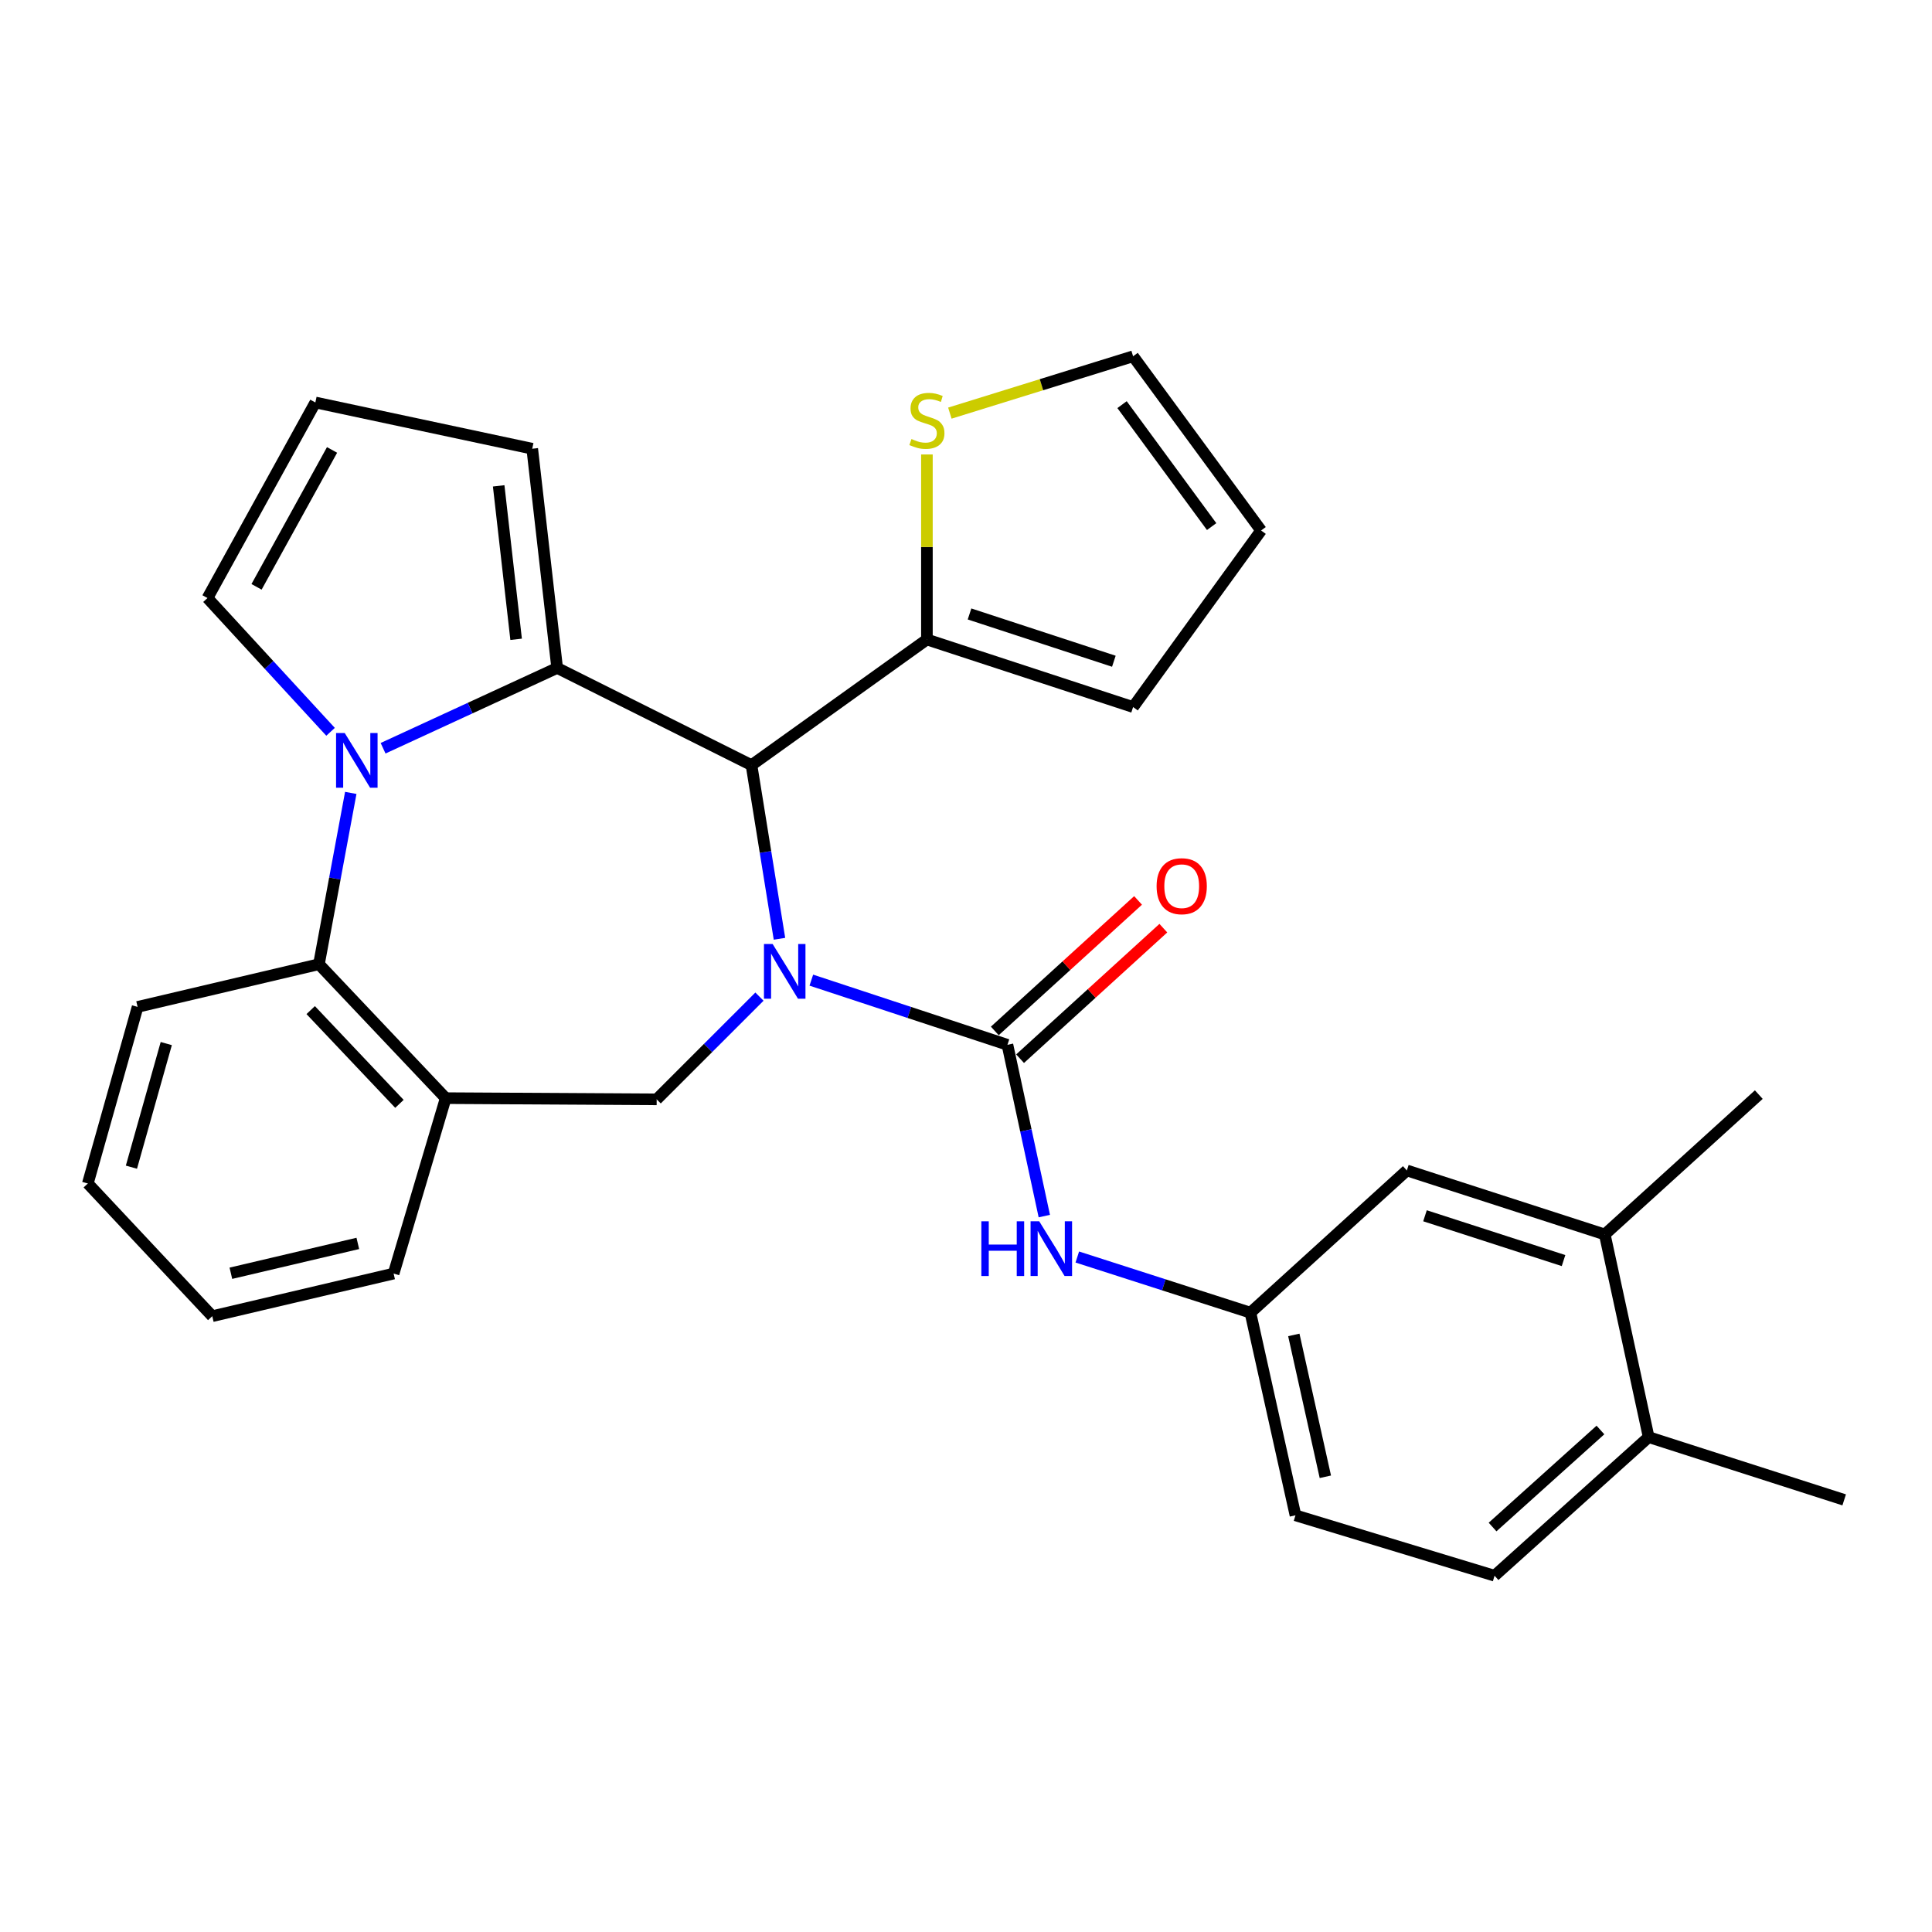 <?xml version='1.0' encoding='iso-8859-1'?>
<svg version='1.1' baseProfile='full'
              xmlns='http://www.w3.org/2000/svg'
                      xmlns:rdkit='http://www.rdkit.org/xml'
                      xmlns:xlink='http://www.w3.org/1999/xlink'
                  xml:space='preserve'
width='1000px' height='1000px' viewBox='0 0 1000 1000'>
<!-- END OF HEADER -->
<rect style='opacity:1.0;fill:#FFFFFF;stroke:none' width='1000' height='1000' x='0' y='0'> </rect>
<path class='bond-2' d='M 403.453,485.911 L 396.213,440.972' style='fill:none;fill-rule:evenodd;stroke:#0000FF;stroke-width:6px;stroke-linecap:butt;stroke-linejoin:miter;stroke-opacity:1' />
<path class='bond-2' d='M 396.213,440.972 L 388.973,396.033' style='fill:none;fill-rule:evenodd;stroke:#000000;stroke-width:6px;stroke-linecap:butt;stroke-linejoin:miter;stroke-opacity:1' />
<path class='bond-3' d='M 419.944,507.317 L 470.697,524.056' style='fill:none;fill-rule:evenodd;stroke:#0000FF;stroke-width:6px;stroke-linecap:butt;stroke-linejoin:miter;stroke-opacity:1' />
<path class='bond-3' d='M 470.697,524.056 L 521.45,540.794' style='fill:none;fill-rule:evenodd;stroke:#000000;stroke-width:6px;stroke-linecap:butt;stroke-linejoin:miter;stroke-opacity:1' />
<path class='bond-4' d='M 393.087,515.853 L 366.493,542.438' style='fill:none;fill-rule:evenodd;stroke:#0000FF;stroke-width:6px;stroke-linecap:butt;stroke-linejoin:miter;stroke-opacity:1' />
<path class='bond-4' d='M 366.493,542.438 L 339.899,569.023' style='fill:none;fill-rule:evenodd;stroke:#000000;stroke-width:6px;stroke-linecap:butt;stroke-linejoin:miter;stroke-opacity:1' />
<path class='bond-0' d='M 288.385,345.729 L 388.973,396.033' style='fill:none;fill-rule:evenodd;stroke:#000000;stroke-width:6px;stroke-linecap:butt;stroke-linejoin:miter;stroke-opacity:1' />
<path class='bond-1' d='M 288.385,345.729 L 243.334,366.509' style='fill:none;fill-rule:evenodd;stroke:#000000;stroke-width:6px;stroke-linecap:butt;stroke-linejoin:miter;stroke-opacity:1' />
<path class='bond-1' d='M 243.334,366.509 L 198.284,387.29' style='fill:none;fill-rule:evenodd;stroke:#0000FF;stroke-width:6px;stroke-linecap:butt;stroke-linejoin:miter;stroke-opacity:1' />
<path class='bond-10' d='M 288.385,345.729 L 275.485,232.262' style='fill:none;fill-rule:evenodd;stroke:#000000;stroke-width:6px;stroke-linecap:butt;stroke-linejoin:miter;stroke-opacity:1' />
<path class='bond-10' d='M 267.144,330.904 L 258.114,251.477' style='fill:none;fill-rule:evenodd;stroke:#000000;stroke-width:6px;stroke-linecap:butt;stroke-linejoin:miter;stroke-opacity:1' />
<path class='bond-9' d='M 171.095,378.784 L 139.245,344.164' style='fill:none;fill-rule:evenodd;stroke:#0000FF;stroke-width:6px;stroke-linecap:butt;stroke-linejoin:miter;stroke-opacity:1' />
<path class='bond-9' d='M 139.245,344.164 L 107.396,309.544' style='fill:none;fill-rule:evenodd;stroke:#000000;stroke-width:6px;stroke-linecap:butt;stroke-linejoin:miter;stroke-opacity:1' />
<path class='bond-29' d='M 181.559,410.404 L 173.322,454.738' style='fill:none;fill-rule:evenodd;stroke:#0000FF;stroke-width:6px;stroke-linecap:butt;stroke-linejoin:miter;stroke-opacity:1' />
<path class='bond-29' d='M 173.322,454.738 L 165.085,499.072' style='fill:none;fill-rule:evenodd;stroke:#000000;stroke-width:6px;stroke-linecap:butt;stroke-linejoin:miter;stroke-opacity:1' />
<path class='bond-7' d='M 388.973,396.033 L 479.77,331.004' style='fill:none;fill-rule:evenodd;stroke:#000000;stroke-width:6px;stroke-linecap:butt;stroke-linejoin:miter;stroke-opacity:1' />
<path class='bond-8' d='M 521.45,540.794 L 530.992,585.12' style='fill:none;fill-rule:evenodd;stroke:#000000;stroke-width:6px;stroke-linecap:butt;stroke-linejoin:miter;stroke-opacity:1' />
<path class='bond-8' d='M 530.992,585.12 L 540.533,629.447' style='fill:none;fill-rule:evenodd;stroke:#0000FF;stroke-width:6px;stroke-linecap:butt;stroke-linejoin:miter;stroke-opacity:1' />
<path class='bond-12' d='M 527.993,547.976 L 565.069,514.197' style='fill:none;fill-rule:evenodd;stroke:#000000;stroke-width:6px;stroke-linecap:butt;stroke-linejoin:miter;stroke-opacity:1' />
<path class='bond-12' d='M 565.069,514.197 L 602.145,480.417' style='fill:none;fill-rule:evenodd;stroke:#FF0000;stroke-width:6px;stroke-linecap:butt;stroke-linejoin:miter;stroke-opacity:1' />
<path class='bond-12' d='M 514.907,533.613 L 551.983,499.833' style='fill:none;fill-rule:evenodd;stroke:#000000;stroke-width:6px;stroke-linecap:butt;stroke-linejoin:miter;stroke-opacity:1' />
<path class='bond-12' d='M 551.983,499.833 L 589.059,466.054' style='fill:none;fill-rule:evenodd;stroke:#FF0000;stroke-width:6px;stroke-linecap:butt;stroke-linejoin:miter;stroke-opacity:1' />
<path class='bond-6' d='M 339.899,569.023 L 230.697,568.397' style='fill:none;fill-rule:evenodd;stroke:#000000;stroke-width:6px;stroke-linecap:butt;stroke-linejoin:miter;stroke-opacity:1' />
<path class='bond-5' d='M 165.085,499.072 L 230.697,568.397' style='fill:none;fill-rule:evenodd;stroke:#000000;stroke-width:6px;stroke-linecap:butt;stroke-linejoin:miter;stroke-opacity:1' />
<path class='bond-5' d='M 160.814,522.827 L 206.743,571.355' style='fill:none;fill-rule:evenodd;stroke:#000000;stroke-width:6px;stroke-linecap:butt;stroke-linejoin:miter;stroke-opacity:1' />
<path class='bond-24' d='M 165.085,499.072 L 71.222,521.169' style='fill:none;fill-rule:evenodd;stroke:#000000;stroke-width:6px;stroke-linecap:butt;stroke-linejoin:miter;stroke-opacity:1' />
<path class='bond-23' d='M 230.697,568.397 L 203.731,659.194' style='fill:none;fill-rule:evenodd;stroke:#000000;stroke-width:6px;stroke-linecap:butt;stroke-linejoin:miter;stroke-opacity:1' />
<path class='bond-11' d='M 479.77,331.004 L 479.77,283.119' style='fill:none;fill-rule:evenodd;stroke:#000000;stroke-width:6px;stroke-linecap:butt;stroke-linejoin:miter;stroke-opacity:1' />
<path class='bond-11' d='M 479.77,283.119 L 479.77,235.233' style='fill:none;fill-rule:evenodd;stroke:#CCCC00;stroke-width:6px;stroke-linecap:butt;stroke-linejoin:miter;stroke-opacity:1' />
<path class='bond-16' d='M 479.77,331.004 L 586.49,365.969' style='fill:none;fill-rule:evenodd;stroke:#000000;stroke-width:6px;stroke-linecap:butt;stroke-linejoin:miter;stroke-opacity:1' />
<path class='bond-16' d='M 501.828,317.784 L 576.532,342.259' style='fill:none;fill-rule:evenodd;stroke:#000000;stroke-width:6px;stroke-linecap:butt;stroke-linejoin:miter;stroke-opacity:1' />
<path class='bond-15' d='M 557.608,650.628 L 602.41,665.031' style='fill:none;fill-rule:evenodd;stroke:#0000FF;stroke-width:6px;stroke-linecap:butt;stroke-linejoin:miter;stroke-opacity:1' />
<path class='bond-15' d='M 602.41,665.031 L 647.212,679.435' style='fill:none;fill-rule:evenodd;stroke:#000000;stroke-width:6px;stroke-linecap:butt;stroke-linejoin:miter;stroke-opacity:1' />
<path class='bond-31' d='M 107.396,309.544 L 163.228,208.319' style='fill:none;fill-rule:evenodd;stroke:#000000;stroke-width:6px;stroke-linecap:butt;stroke-linejoin:miter;stroke-opacity:1' />
<path class='bond-31' d='M 132.786,303.745 L 171.868,232.887' style='fill:none;fill-rule:evenodd;stroke:#000000;stroke-width:6px;stroke-linecap:butt;stroke-linejoin:miter;stroke-opacity:1' />
<path class='bond-14' d='M 275.485,232.262 L 163.228,208.319' style='fill:none;fill-rule:evenodd;stroke:#000000;stroke-width:6px;stroke-linecap:butt;stroke-linejoin:miter;stroke-opacity:1' />
<path class='bond-18' d='M 491.644,213.833 L 539.067,199.12' style='fill:none;fill-rule:evenodd;stroke:#CCCC00;stroke-width:6px;stroke-linecap:butt;stroke-linejoin:miter;stroke-opacity:1' />
<path class='bond-18' d='M 539.067,199.12 L 586.49,184.408' style='fill:none;fill-rule:evenodd;stroke:#000000;stroke-width:6px;stroke-linecap:butt;stroke-linejoin:miter;stroke-opacity:1' />
<path class='bond-13' d='M 830.63,638.953 L 728.185,605.823' style='fill:none;fill-rule:evenodd;stroke:#000000;stroke-width:6px;stroke-linecap:butt;stroke-linejoin:miter;stroke-opacity:1' />
<path class='bond-13' d='M 809.284,652.472 L 737.573,629.281' style='fill:none;fill-rule:evenodd;stroke:#000000;stroke-width:6px;stroke-linecap:butt;stroke-linejoin:miter;stroke-opacity:1' />
<path class='bond-25' d='M 830.63,638.953 L 910.351,566.562' style='fill:none;fill-rule:evenodd;stroke:#000000;stroke-width:6px;stroke-linecap:butt;stroke-linejoin:miter;stroke-opacity:1' />
<path class='bond-33' d='M 830.63,638.953 L 853.342,743.848' style='fill:none;fill-rule:evenodd;stroke:#000000;stroke-width:6px;stroke-linecap:butt;stroke-linejoin:miter;stroke-opacity:1' />
<path class='bond-17' d='M 647.212,679.435 L 728.185,605.823' style='fill:none;fill-rule:evenodd;stroke:#000000;stroke-width:6px;stroke-linecap:butt;stroke-linejoin:miter;stroke-opacity:1' />
<path class='bond-22' d='M 647.212,679.435 L 670.529,784.33' style='fill:none;fill-rule:evenodd;stroke:#000000;stroke-width:6px;stroke-linecap:butt;stroke-linejoin:miter;stroke-opacity:1' />
<path class='bond-22' d='M 669.677,690.952 L 685.999,764.379' style='fill:none;fill-rule:evenodd;stroke:#000000;stroke-width:6px;stroke-linecap:butt;stroke-linejoin:miter;stroke-opacity:1' />
<path class='bond-20' d='M 586.49,365.969 L 652.739,274.579' style='fill:none;fill-rule:evenodd;stroke:#000000;stroke-width:6px;stroke-linecap:butt;stroke-linejoin:miter;stroke-opacity:1' />
<path class='bond-30' d='M 586.49,184.408 L 652.739,274.579' style='fill:none;fill-rule:evenodd;stroke:#000000;stroke-width:6px;stroke-linecap:butt;stroke-linejoin:miter;stroke-opacity:1' />
<path class='bond-30' d='M 580.768,209.438 L 627.142,272.558' style='fill:none;fill-rule:evenodd;stroke:#000000;stroke-width:6px;stroke-linecap:butt;stroke-linejoin:miter;stroke-opacity:1' />
<path class='bond-19' d='M 853.342,743.848 L 773.578,815.592' style='fill:none;fill-rule:evenodd;stroke:#000000;stroke-width:6px;stroke-linecap:butt;stroke-linejoin:miter;stroke-opacity:1' />
<path class='bond-19' d='M 828.383,740.163 L 772.548,790.384' style='fill:none;fill-rule:evenodd;stroke:#000000;stroke-width:6px;stroke-linecap:butt;stroke-linejoin:miter;stroke-opacity:1' />
<path class='bond-26' d='M 853.342,743.848 L 954.545,776.331' style='fill:none;fill-rule:evenodd;stroke:#000000;stroke-width:6px;stroke-linecap:butt;stroke-linejoin:miter;stroke-opacity:1' />
<path class='bond-21' d='M 773.578,815.592 L 670.529,784.33' style='fill:none;fill-rule:evenodd;stroke:#000000;stroke-width:6px;stroke-linecap:butt;stroke-linejoin:miter;stroke-opacity:1' />
<path class='bond-27' d='M 203.731,659.194 L 109.868,681.259' style='fill:none;fill-rule:evenodd;stroke:#000000;stroke-width:6px;stroke-linecap:butt;stroke-linejoin:miter;stroke-opacity:1' />
<path class='bond-27' d='M 185.205,643.588 L 119.501,659.034' style='fill:none;fill-rule:evenodd;stroke:#000000;stroke-width:6px;stroke-linecap:butt;stroke-linejoin:miter;stroke-opacity:1' />
<path class='bond-32' d='M 71.222,521.169 L 45.455,612.57' style='fill:none;fill-rule:evenodd;stroke:#000000;stroke-width:6px;stroke-linecap:butt;stroke-linejoin:miter;stroke-opacity:1' />
<path class='bond-32' d='M 86.059,540.152 L 68.022,604.133' style='fill:none;fill-rule:evenodd;stroke:#000000;stroke-width:6px;stroke-linecap:butt;stroke-linejoin:miter;stroke-opacity:1' />
<path class='bond-28' d='M 109.868,681.259 L 45.455,612.57' style='fill:none;fill-rule:evenodd;stroke:#000000;stroke-width:6px;stroke-linecap:butt;stroke-linejoin:miter;stroke-opacity:1' />
<path  class='atom-0' d='M 399.91 488.614
L 409.19 503.614
Q 410.11 505.094, 411.59 507.774
Q 413.07 510.454, 413.15 510.614
L 413.15 488.614
L 416.91 488.614
L 416.91 516.934
L 413.03 516.934
L 403.07 500.534
Q 401.91 498.614, 400.67 496.414
Q 399.47 494.214, 399.11 493.534
L 399.11 516.934
L 395.43 516.934
L 395.43 488.614
L 399.91 488.614
' fill='#0000FF'/>
<path  class='atom-2' d='M 178.429 379.401
L 187.709 394.401
Q 188.629 395.881, 190.109 398.561
Q 191.589 401.241, 191.669 401.401
L 191.669 379.401
L 195.429 379.401
L 195.429 407.721
L 191.549 407.721
L 181.589 391.321
Q 180.429 389.401, 179.189 387.201
Q 177.989 385.001, 177.629 384.321
L 177.629 407.721
L 173.949 407.721
L 173.949 379.401
L 178.429 379.401
' fill='#0000FF'/>
<path  class='atom-9' d='M 507.942 632.145
L 511.782 632.145
L 511.782 644.185
L 526.262 644.185
L 526.262 632.145
L 530.102 632.145
L 530.102 660.465
L 526.262 660.465
L 526.262 647.385
L 511.782 647.385
L 511.782 660.465
L 507.942 660.465
L 507.942 632.145
' fill='#0000FF'/>
<path  class='atom-9' d='M 537.902 632.145
L 547.182 647.145
Q 548.102 648.625, 549.582 651.305
Q 551.062 653.985, 551.142 654.145
L 551.142 632.145
L 554.902 632.145
L 554.902 660.465
L 551.022 660.465
L 541.062 644.065
Q 539.902 642.145, 538.662 639.945
Q 537.462 637.745, 537.102 637.065
L 537.102 660.465
L 533.422 660.465
L 533.422 632.145
L 537.902 632.145
' fill='#0000FF'/>
<path  class='atom-12' d='M 471.77 227.236
Q 472.09 227.356, 473.41 227.916
Q 474.73 228.476, 476.17 228.836
Q 477.65 229.156, 479.09 229.156
Q 481.77 229.156, 483.33 227.876
Q 484.89 226.556, 484.89 224.276
Q 484.89 222.716, 484.09 221.756
Q 483.33 220.796, 482.13 220.276
Q 480.93 219.756, 478.93 219.156
Q 476.41 218.396, 474.89 217.676
Q 473.41 216.956, 472.33 215.436
Q 471.29 213.916, 471.29 211.356
Q 471.29 207.796, 473.69 205.596
Q 476.13 203.396, 480.93 203.396
Q 484.21 203.396, 487.93 204.956
L 487.01 208.036
Q 483.61 206.636, 481.05 206.636
Q 478.29 206.636, 476.77 207.796
Q 475.25 208.916, 475.29 210.876
Q 475.29 212.396, 476.05 213.316
Q 476.85 214.236, 477.97 214.756
Q 479.13 215.276, 481.05 215.876
Q 483.61 216.676, 485.13 217.476
Q 486.65 218.276, 487.73 219.916
Q 488.85 221.516, 488.85 224.276
Q 488.85 228.196, 486.21 230.316
Q 483.61 232.396, 479.25 232.396
Q 476.73 232.396, 474.81 231.836
Q 472.93 231.316, 470.69 230.396
L 471.77 227.236
' fill='#CCCC00'/>
<path  class='atom-13' d='M 598.653 458.692
Q 598.653 451.892, 602.013 448.092
Q 605.373 444.292, 611.653 444.292
Q 617.933 444.292, 621.293 448.092
Q 624.653 451.892, 624.653 458.692
Q 624.653 465.572, 621.253 469.492
Q 617.853 473.372, 611.653 473.372
Q 605.413 473.372, 602.013 469.492
Q 598.653 465.612, 598.653 458.692
M 611.653 470.172
Q 615.973 470.172, 618.293 467.292
Q 620.653 464.372, 620.653 458.692
Q 620.653 453.132, 618.293 450.332
Q 615.973 447.492, 611.653 447.492
Q 607.333 447.492, 604.973 450.292
Q 602.653 453.092, 602.653 458.692
Q 602.653 464.412, 604.973 467.292
Q 607.333 470.172, 611.653 470.172
' fill='#FF0000'/>
</svg>
